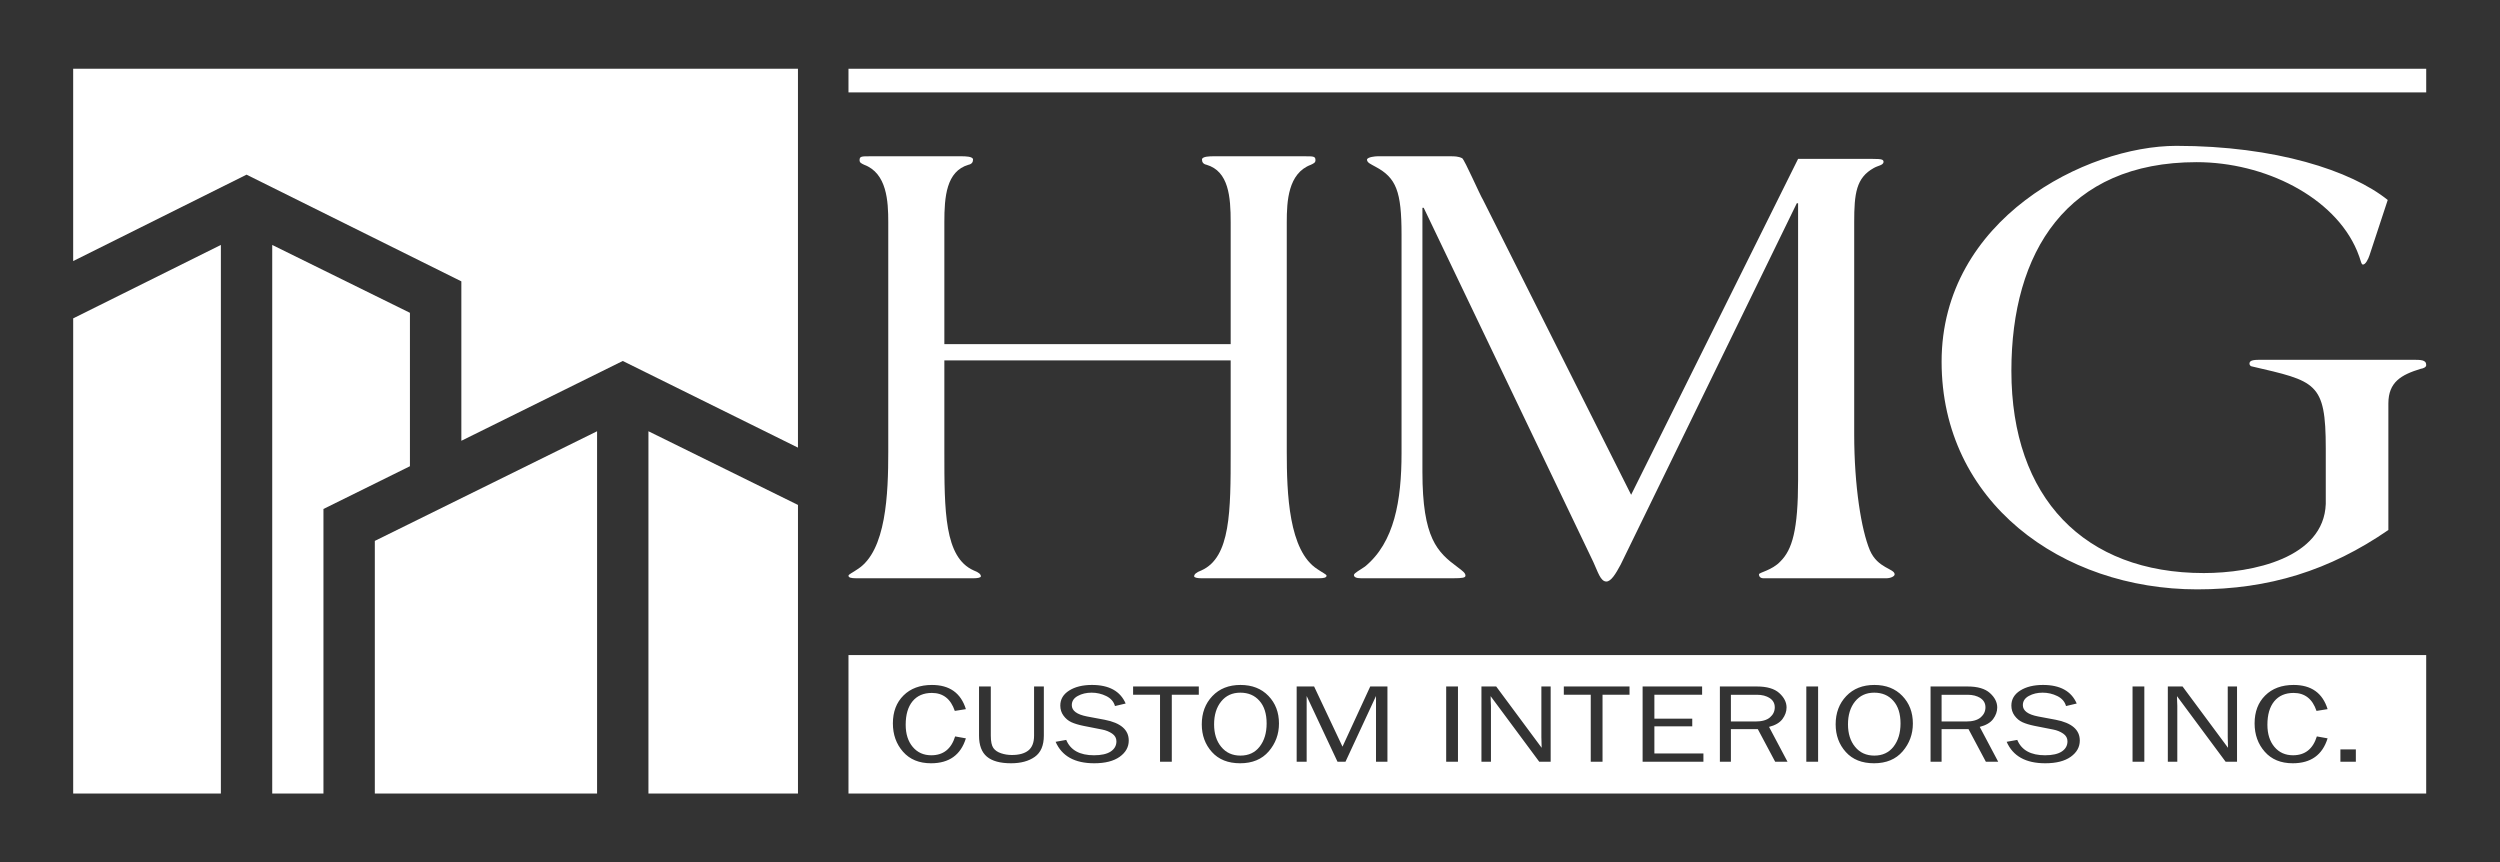 <?xml version="1.0" encoding="UTF-8" standalone="no"?>
<svg
   xmlns:dc="http://purl.org/dc/elements/1.1/"
   xmlns:cc="http://creativecommons.org/ns#"
   xmlns:rdf="http://www.w3.org/1999/02/22-rdf-syntax-ns#"
   xmlns:svg="http://www.w3.org/2000/svg"
   xmlns="http://www.w3.org/2000/svg"
   viewBox="0 0 193.333 66.667"
   height="66.667"
   width="193.333"
   xml:space="preserve"
   id="svg2"
   version="1.1"><rect x="0" y="0" width="193.333" height="66.667" fill="#333333" stroke="none"/><defs
     id="defs6"><clipPath
       id="clipPath18"
       clipPathUnits="userSpaceOnUse"><path
         id="path16"
         d="M 0,50 H 145 V 0 H 0 Z" /></clipPath></defs><g
     transform="matrix(1.333,0,0,-1.333,0,66.667)"
     id="g10"><g
       id="g12"><g
         clip-path="url(#clipPath18)"
         id="g14"><g
           transform="translate(49.678,16.465)"
           id="g20"><path
             id="path22"
             style="fill:#ffffff;fill-opacity:1;fill-rule:nonzero;stroke:none"
             d="m 0,0 c -0.303,0 -0.454,0.037 -0.454,0.151 0,0.076 0.265,0.189 0.53,0.378 1.665,1.06 1.778,4.39 1.778,6.811 v 13.319 c 0,1.211 -0.076,2.838 -1.4,3.33 -0.151,0.076 -0.265,0.114 -0.265,0.265 0,0.227 0.114,0.227 0.605,0.227 H 6.13 c 0.151,0 0.643,0 0.643,-0.189 0,-0.151 -0.076,-0.265 -0.265,-0.303 -1.286,-0.378 -1.4,-1.854 -1.4,-3.33 v -7.076 h 16.611 v 7.076 c 0,1.476 -0.114,2.952 -1.4,3.33 -0.189,0.038 -0.265,0.152 -0.265,0.303 0,0.189 0.492,0.189 0.643,0.189 h 5.336 c 0.491,0 0.605,0 0.605,-0.227 0,-0.151 -0.114,-0.189 -0.265,-0.265 -1.324,-0.492 -1.4,-2.119 -1.4,-3.33 V 7.34 c 0,-2.421 0.114,-5.751 1.778,-6.811 0.266,-0.189 0.53,-0.302 0.53,-0.378 C 27.281,0.037 27.13,0 26.827,0 h -6.81 C 19.79,0 19.6,0.037 19.6,0.113 c 0,0.114 0.114,0.227 0.417,0.341 1.702,0.757 1.702,3.442 1.702,6.886 v 5.298 H 5.108 V 7.34 c 0,-3.444 0,-6.129 1.703,-6.886 C 7.114,0.34 7.227,0.227 7.227,0.113 7.227,0.037 7.038,0 6.811,0 Z" /></g><g
           transform="translate(84.148,40.946)"
           id="g24"><path
             id="path26"
             style="fill:#ffffff;fill-opacity:1;fill-rule:nonzero;stroke:none"
             d="m 0,0 c 0.227,0 0.454,0 0.681,-0.113 0.151,-0.114 1.022,-2.119 1.211,-2.422 l 8.589,-17.103 9.686,19.487 h 4.314 c 0.568,0 0.644,-0.038 0.644,-0.189 -0.039,-0.19 -0.303,-0.19 -0.568,-0.341 -1.022,-0.568 -1.135,-1.476 -1.135,-3.141 v -12.297 c 0,-3.027 0.416,-5.562 0.908,-6.735 0.454,-1.06 1.438,-1.06 1.438,-1.4 0,-0.114 -0.227,-0.227 -0.492,-0.227 h -7.114 c -0.227,0 -0.265,0.151 -0.265,0.227 0,0.113 0.757,0.227 1.249,0.756 0.681,0.681 1.021,1.817 1.021,4.73 V -2.725 H 20.092 L 9.875,-23.687 c -0.302,-0.567 -0.567,-0.983 -0.832,-0.983 -0.34,0 -0.492,0.567 -0.756,1.134 l -9.839,20.547 h -0.075 v -15.325 c 0,-3.859 0.87,-4.654 2.043,-5.524 0.303,-0.227 0.454,-0.34 0.454,-0.492 0,-0.114 -0.151,-0.151 -0.719,-0.151 h -5.335 c -0.303,0 -0.416,0.075 -0.416,0.189 0,0.114 0.378,0.302 0.643,0.492 1.703,1.4 2.119,3.821 2.119,6.584 v 12.675 c 0,2.498 -0.303,3.292 -1.514,3.936 -0.264,0.151 -0.491,0.227 -0.491,0.416 C -4.806,-0.038 -4.352,0 -4.238,0 Z" /></g><g
           transform="translate(139.96,29.14)"
           id="g28"><path
             id="path30"
             style="fill:#ffffff;fill-opacity:1;fill-rule:nonzero;stroke:none"
             d="M 0,0 C 0.492,0 0.795,0 0.795,-0.303 0.795,-0.416 0.681,-0.492 0.454,-0.53 -0.644,-0.87 -1.4,-1.286 -1.4,-2.535 v -7.34 c -3.406,-2.346 -6.924,-3.444 -11.086,-3.444 -7.871,0 -14.833,5.07 -14.833,13.206 0,8.286 8.4,12.524 13.622,12.524 5.751,0 10.14,-1.438 12.26,-3.14 l -1.06,-3.217 c -0.076,-0.227 -0.228,-0.53 -0.379,-0.53 -0.113,0 -0.113,0.266 -0.341,0.795 -1.324,3.14 -5.373,5.146 -9.307,5.146 -7.531,0 -10.747,-5.222 -10.747,-12.108 0,-7.379 4.239,-11.73 11.163,-11.73 2.837,0 6.962,0.871 7.076,4.011 v 3.216 c 0,3.86 -0.569,3.897 -4.314,4.768 -0.038,0 -0.114,0.075 -0.114,0.151 C -9.46,0 -9.157,0 -8.703,0 Z" /></g><path
           id="path32"
           style="fill:#ffffff;fill-opacity:1;fill-rule:nonzero;stroke:none"
           d="m 49.224,44.652 h 91.531 v 1.372 H 49.224 Z" /><g
           transform="translate(108.732,9.828)"
           id="g34"><path
             id="path36"
             style="fill:#ffffff;fill-opacity:1;fill-rule:nonzero;stroke:none"
             d="m 0,0 c -0.466,0 -0.836,-0.17 -1.111,-0.509 -0.274,-0.339 -0.411,-0.783 -0.411,-1.331 0,-0.535 0.138,-0.972 0.415,-1.307 0.277,-0.336 0.648,-0.504 1.111,-0.504 0.476,0 0.85,0.174 1.119,0.522 0.269,0.347 0.403,0.795 0.403,1.344 0,0.563 -0.139,1.001 -0.418,1.314 C 0.831,-0.156 0.46,0 0,0" /></g><g
           transform="translate(115.185,8.977)"
           id="g38"><path
             id="path40"
             style="fill:#ffffff;fill-opacity:1;fill-rule:nonzero;stroke:none"
             d="m 0,0 c 0,0.23 -0.098,0.409 -0.294,0.537 -0.195,0.128 -0.442,0.192 -0.741,0.192 h -1.51 v -1.55 h 1.426 c 0.376,0 0.656,0.079 0.842,0.238 C -0.093,-0.425 0,-0.229 0,0" /></g><g
           transform="translate(102.962,8.977)"
           id="g42"><path
             id="path44"
             style="fill:#ffffff;fill-opacity:1;fill-rule:nonzero;stroke:none"
             d="M 0,0 C 0,0.23 -0.098,0.409 -0.294,0.537 -0.49,0.665 -0.737,0.729 -1.035,0.729 h -1.51 v -1.55 h 1.426 c 0.376,0 0.656,0.079 0.841,0.238 C -0.093,-0.425 0,-0.229 0,0" /></g><g
           transform="translate(71.957,9.828)"
           id="g46"><path
             id="path48"
             style="fill:#ffffff;fill-opacity:1;fill-rule:nonzero;stroke:none"
             d="m 0,0 c -0.466,0 -0.836,-0.17 -1.11,-0.509 -0.275,-0.339 -0.412,-0.783 -0.412,-1.331 0,-0.535 0.138,-0.972 0.416,-1.307 0.276,-0.336 0.647,-0.504 1.11,-0.504 0.477,0 0.85,0.174 1.119,0.522 0.269,0.347 0.403,0.795 0.403,1.344 0,0.563 -0.139,1.001 -0.418,1.314 C 0.831,-0.156 0.461,0 0,0" /></g><path
           id="path50"
           style="fill:#ffffff;fill-opacity:1;fill-rule:nonzero;stroke:none"
           d="m 136.673,5.822 h -0.896 v 0.716 h 0.896 z m -4.724,0.859 c 0.273,-0.324 0.632,-0.485 1.079,-0.485 0.696,0 1.157,0.365 1.383,1.094 l 0.623,-0.112 c -0.298,-0.963 -0.972,-1.446 -2.021,-1.446 -0.691,0 -1.232,0.223 -1.624,0.669 -0.394,0.447 -0.59,0.995 -0.59,1.645 0,0.672 0.205,1.212 0.615,1.619 0.41,0.407 0.96,0.611 1.65,0.611 1.023,0 1.68,-0.467 1.97,-1.404 L 134.391,8.77 c -0.235,0.695 -0.678,1.043 -1.33,1.043 -0.483,0 -0.856,-0.163 -1.122,-0.485 -0.264,-0.323 -0.397,-0.776 -0.397,-1.36 0,-0.535 0.136,-0.964 0.407,-1.287 M 129.78,5.822 h -0.663 l -2.821,3.805 0.008,-0.288 c 0.008,-0.109 0.011,-0.2 0.011,-0.275 V 5.822 h -0.55 v 4.365 h 0.855 l 2.637,-3.557 -0.008,0.304 c -0.006,0.119 -0.008,0.224 -0.008,0.316 v 2.937 h 0.539 z m -5.378,0 h -0.684 v 4.364 h 0.684 z m -4.269,0.286 c -0.35,-0.25 -0.844,-0.376 -1.481,-0.376 -1.129,0 -1.875,0.415 -2.237,1.245 l 0.615,0.111 c 0.248,-0.595 0.785,-0.892 1.611,-0.892 0.431,0 0.756,0.074 0.974,0.22 0.219,0.146 0.328,0.343 0.328,0.589 0,0.185 -0.083,0.336 -0.25,0.449 -0.166,0.113 -0.358,0.192 -0.577,0.234 l -1.091,0.215 c -0.282,0.058 -0.513,0.128 -0.693,0.21 -0.18,0.082 -0.332,0.209 -0.457,0.379 -0.125,0.171 -0.187,0.366 -0.187,0.586 0,0.365 0.17,0.656 0.514,0.873 0.344,0.217 0.784,0.325 1.323,0.325 0.991,0 1.642,-0.359 1.954,-1.078 l -0.62,-0.146 c -0.072,0.256 -0.241,0.449 -0.507,0.58 -0.266,0.131 -0.55,0.196 -0.851,0.196 -0.299,0 -0.564,-0.062 -0.797,-0.189 -0.233,-0.126 -0.35,-0.305 -0.35,-0.536 0,-0.324 0.295,-0.542 0.886,-0.656 l 1.02,-0.191 c 0.932,-0.18 1.398,-0.581 1.398,-1.206 0,-0.377 -0.175,-0.691 -0.525,-0.942 m -4.925,-0.286 -1.006,1.89 H 112.64 V 5.822 H 112 v 4.365 h 2.149 c 0.584,0 1.016,-0.128 1.297,-0.382 0.282,-0.255 0.422,-0.534 0.422,-0.837 0,-0.232 -0.079,-0.455 -0.236,-0.668 -0.157,-0.213 -0.417,-0.365 -0.779,-0.457 l 1.071,-2.021 z m -4.828,0.6 c -0.396,-0.459 -0.949,-0.69 -1.66,-0.69 -0.701,0 -1.247,0.218 -1.638,0.655 -0.392,0.436 -0.588,0.971 -0.588,1.604 0,0.661 0.205,1.208 0.615,1.639 0.411,0.431 0.954,0.646 1.631,0.646 0.674,0 1.215,-0.212 1.622,-0.635 0.408,-0.423 0.612,-0.957 0.612,-1.602 0,-0.618 -0.199,-1.157 -0.594,-1.617 m -4.904,-0.6 h -0.684 v 4.364 h 0.684 z m -2.491,0 -1.006,1.89 h -1.562 v -1.89 h -0.639 v 4.365 h 2.149 c 0.584,0 1.016,-0.128 1.297,-0.382 0.281,-0.255 0.422,-0.534 0.422,-0.837 0,-0.232 -0.079,-0.455 -0.236,-0.668 -0.158,-0.213 -0.417,-0.365 -0.78,-0.457 l 1.071,-2.021 z m -4.162,0 h -3.528 v 4.365 h 3.452 V 9.707 H 95.978 V 8.319 h 2.197 V 7.875 H 95.978 V 6.302 h 2.845 z M 94.536,9.707 H 92.97 V 5.822 h -0.684 v 3.885 h -1.562 v 0.48 h 3.812 z M 89.961,5.822 h -0.663 l -2.821,3.805 0.008,-0.288 c 0.008,-0.109 0.012,-0.2 0.012,-0.275 V 5.822 h -0.552 v 4.365 h 0.856 L 89.438,6.63 89.43,6.934 C 89.424,7.053 89.422,7.158 89.422,7.25 v 2.937 h 0.539 z m -5.378,0 h -0.684 v 4.364 h 0.684 z m -4.092,0 H 79.828 V 9.634 L 78.058,5.822 H 77.594 L 75.805,9.634 V 5.822 h -0.58 v 4.365 h 1.012 l 1.647,-3.491 1.609,3.491 h 0.998 z m -6.886,0.6 c -0.396,-0.459 -0.949,-0.69 -1.66,-0.69 -0.7,0 -1.246,0.218 -1.638,0.655 -0.391,0.436 -0.587,0.971 -0.587,1.604 0,0.661 0.205,1.208 0.615,1.639 0.41,0.431 0.954,0.646 1.63,0.646 0.674,0 1.215,-0.212 1.622,-0.635 C 73.995,9.218 74.199,8.684 74.199,8.039 74.199,7.421 74,6.882 73.605,6.422 M 69.548,9.707 H 67.981 V 5.822 h -0.683 v 3.885 h -1.562 v 0.48 h 3.812 z M 64.959,6.108 c -0.351,-0.25 -0.844,-0.376 -1.48,-0.376 -1.13,0 -1.875,0.415 -2.238,1.245 l 0.615,0.111 c 0.248,-0.595 0.785,-0.892 1.611,-0.892 0.431,0 0.756,0.074 0.974,0.22 0.219,0.146 0.328,0.343 0.328,0.589 0,0.185 -0.083,0.336 -0.249,0.449 -0.167,0.113 -0.359,0.192 -0.578,0.234 l -1.09,0.215 c -0.283,0.058 -0.514,0.128 -0.694,0.21 -0.179,0.082 -0.332,0.209 -0.457,0.379 -0.126,0.171 -0.188,0.366 -0.188,0.586 0,0.365 0.172,0.656 0.515,0.873 0.344,0.217 0.785,0.325 1.323,0.325 0.991,0 1.642,-0.359 1.954,-1.078 l -0.62,-0.146 c -0.072,0.256 -0.241,0.449 -0.507,0.58 -0.267,0.131 -0.55,0.196 -0.851,0.196 -0.299,0 -0.564,-0.062 -0.797,-0.189 -0.234,-0.126 -0.35,-0.305 -0.35,-0.536 0,-0.324 0.296,-0.542 0.886,-0.656 l 1.02,-0.191 c 0.932,-0.18 1.398,-0.581 1.398,-1.206 0,-0.377 -0.175,-0.691 -0.525,-0.942 m -4.401,1.228 c 0,-0.572 -0.175,-0.982 -0.525,-1.231 -0.351,-0.249 -0.809,-0.373 -1.377,-0.373 -0.631,0 -1.099,0.128 -1.402,0.384 -0.304,0.256 -0.456,0.663 -0.456,1.22 v 2.851 h 0.683 V 7.336 c 0,-0.34 0.05,-0.578 0.148,-0.718 0.099,-0.138 0.248,-0.24 0.448,-0.306 0.199,-0.067 0.408,-0.1 0.627,-0.1 0.421,0 0.74,0.089 0.959,0.266 0.218,0.177 0.328,0.462 0.328,0.858 v 2.851 h 0.567 z M 52.951,6.681 c 0.271,-0.324 0.631,-0.485 1.078,-0.485 0.696,0 1.157,0.365 1.383,1.094 L 56.035,7.178 C 55.737,6.215 55.063,5.732 54.013,5.732 c -0.69,0 -1.231,0.223 -1.624,0.669 -0.393,0.447 -0.589,0.995 -0.589,1.645 0,0.672 0.205,1.212 0.615,1.619 0.41,0.407 0.96,0.611 1.65,0.611 1.023,0 1.68,-0.467 1.97,-1.404 L 55.392,8.77 c -0.235,0.695 -0.678,1.043 -1.33,1.043 -0.483,0 -0.856,-0.163 -1.122,-0.485 -0.265,-0.323 -0.397,-0.776 -0.397,-1.36 0,-0.535 0.136,-0.964 0.408,-1.287 M 49.224,3.977 h 91.53 v 8.032 h -91.53 z" /><g
           transform="translate(21.745,18.633)"
           id="g52"><path
             id="path54"
             style="fill:#ffffff;fill-opacity:1;fill-rule:nonzero;stroke:none"
             d="M 0,0 V -14.656 H 12.894 V 6.361 Z" /></g><g
           transform="translate(18.765,20.485)"
           id="g56"><path
             id="path58"
             style="fill:#ffffff;fill-opacity:1;fill-rule:nonzero;stroke:none"
             d="m 0,0 5.017,2.48 v 8.9 l -7.989,3.937 V -16.509 H 0 l 0,13.186 z" /></g><g
           transform="translate(26.765,33.69)"
           id="g60"><path
             id="path62"
             style="fill:#ffffff;fill-opacity:1;fill-rule:nonzero;stroke:none"
             d="m 0,0 v -9.249 l 9.364,4.63 10.164,-5.027 v 21.98 H -22.52 V 1.177 l 10.058,5.013 z" /></g><g
           transform="translate(4.246,31.543)"
           id="g64"><path
             id="path66"
             style="fill:#ffffff;fill-opacity:1;fill-rule:nonzero;stroke:none"
             d="M 0,0 V -27.566 H 8.568 V 4.26 Z" /></g><g
           transform="translate(37.619,3.977)"
           id="g68"><path
             id="path70"
             style="fill:#ffffff;fill-opacity:1;fill-rule:nonzero;stroke:none"
             d="M 0,0 H 8.675 V 16.742 L 0,21.017 Z" /></g></g></g></g></svg>